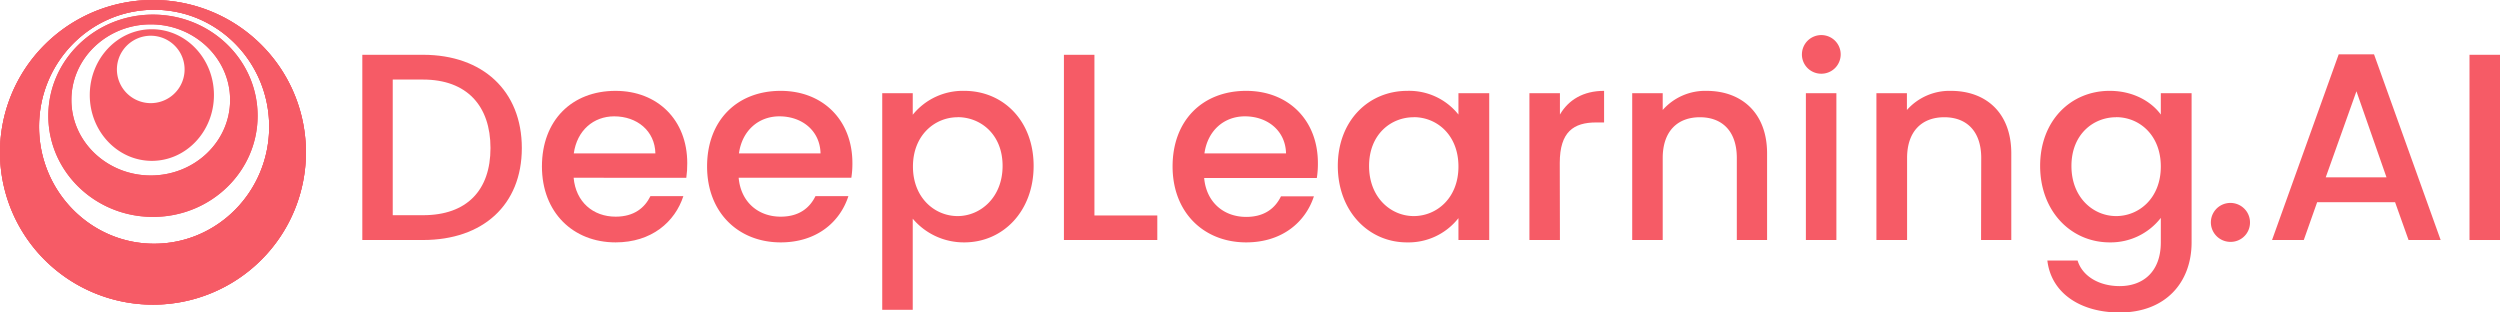 <svg viewBox="0 0 272 34" fill="none" xmlns="http://www.w3.org/2000/svg" width="272" height="34" xmlns:xlink="http://www.w3.org/1999/xlink">
 <g fill="#F65B66">
  <path d="M56.775 16.108c0 6.206-4.252 10.005-10.747 10.005H39.42V5.961h6.608c6.495 0 10.747 3.924 10.747 10.147zm-10.747 7.306c4.778 0 7.337-2.724 7.337-7.306 0-4.581-2.56-7.452-7.337-7.452H42.73v14.758h3.298z">
  </path>
  <path d="M66.97 26.371c-4.602 0-8.007-3.244-8.007-8.26s3.259-8.226 8.006-8.226c4.571 0 7.804 3.159 7.804 7.856.007.535-.027 1.07-.103 1.6H62.412c.233 2.638 2.123 4.232 4.57 4.232 2.038 0 3.173-.988 3.786-2.234h3.582c-.915 2.802-3.448 5.032-7.38 5.032zm-4.541-9.683h8.878c-.056-2.462-2.007-4.03-4.484-4.03-2.24 0-4.044 1.525-4.394 4.03z">
  </path>
  <path d="M84.938 26.371c-4.601 0-8.007-3.244-8.007-8.26s3.263-8.226 8.007-8.226c4.57 0 7.803 3.159 7.803 7.856a9.792 9.792 0 01-.116 1.6H80.367c.233 2.638 2.128 4.232 4.57 4.232 2.042 0 3.177-.988 3.786-2.234h3.582c-.902 2.802-3.435 5.032-7.367 5.032zm-4.541-9.683h8.878c-.056-2.462-2.007-4.03-4.48-4.03-2.244 0-4.048 1.525-4.398 4.03z">
  </path>
  <path d="M104.917 9.885c4.221 0 7.541 3.245 7.541 8.166 0 4.92-3.32 8.32-7.541 8.32a7.277 7.277 0 01-3.095-.664 7.248 7.248 0 01-2.516-1.914v9.915h-3.319v-23.57h3.32v2.347a7.004 7.004 0 015.61-2.6zm-.729 2.871c-2.473 0-4.86 1.943-4.86 5.364 0 3.42 2.387 5.39 4.86 5.39 2.473 0 4.894-2.02 4.894-5.46 0-3.437-2.391-5.303-4.894-5.303v.009z">
  </path>
  <path d="M119.074 5.961v17.484h6.841v2.668h-10.16V5.961h3.319z">
  </path>
  <path d="M135.584 26.371c-4.602 0-8.007-3.244-8.007-8.26s3.263-8.226 8.007-8.226c4.57 0 7.803 3.159 7.803 7.856a9.927 9.927 0 01-.116 1.625h-12.258c.233 2.639 2.128 4.233 4.571 4.233 2.041 0 3.176-.988 3.785-2.235h3.582c-.902 2.777-3.435 5.007-7.367 5.007zm-4.541-9.683h8.878c-.056-2.462-2.007-4.03-4.48-4.03-2.244 0-4.048 1.525-4.398 4.03z">
  </path>
  <path d="M153.116 9.885a6.864 6.864 0 013.088.633 6.839 6.839 0 012.475 1.946v-2.325h3.349v15.974h-3.349v-2.38a6.906 6.906 0 01-5.611 2.638c-4.165 0-7.514-3.39-7.514-8.32s3.353-8.166 7.562-8.166zm.699 2.87c-2.473 0-4.86 1.853-4.86 5.304 0 3.451 2.387 5.45 4.86 5.45 2.473 0 4.864-1.938 4.864-5.39 0-3.45-2.361-5.372-4.864-5.372v.009z">
  </path>
  <path d="M169.72 26.114h-3.319V10.139h3.319v2.325c.928-1.595 2.534-2.579 4.804-2.579v3.438h-.863c-2.447 0-3.958 1.014-3.958 4.405l.017 8.386z">
  </path>
  <path d="M188.966 17.191c0-2.93-1.602-4.435-4.019-4.435s-4.044 1.504-4.044 4.435v8.922h-3.319V10.14h3.319v1.826a6.16 6.16 0 014.774-2.08c3.755 0 6.582 2.347 6.582 6.812v9.416h-3.293v-8.922z">
  </path>
  <path d="M196.049 5.905a2.105 2.105 0 011.309-1.931 2.117 2.117 0 012.294.458 2.102 2.102 0 01-1.48 3.588 2.109 2.109 0 01-1.509-.612 2.08 2.08 0 01-.614-1.503zm.431 4.234h3.319v15.974h-3.319V10.14z">
  </path>
  <path d="M215.558 17.191c0-2.93-1.602-4.435-4.019-4.435s-4.048 1.504-4.048 4.435v8.922h-3.337V10.14h3.319v1.826a6.192 6.192 0 014.796-2.08c3.755 0 6.56 2.338 6.56 6.803v9.425h-3.289l.018-8.922z">
  </path>
  <path d="M229.538 9.885c2.62 0 4.571 1.216 5.559 2.579v-2.325h3.349V26.37c0 4.35-2.823 7.629-7.829 7.629-4.282 0-7.454-2.119-7.864-5.656h3.289c.496 1.655 2.274 2.785 4.575 2.785 2.559 0 4.48-1.569 4.48-4.758v-2.664a6.903 6.903 0 01-5.559 2.665c-4.222 0-7.571-3.392-7.571-8.321 0-4.93 3.337-8.166 7.571-8.166zm.699 2.87c-2.478 0-4.864 1.853-4.864 5.304 0 3.452 2.386 5.45 4.864 5.45 2.477 0 4.86-1.938 4.86-5.39 0-3.45-2.357-5.372-4.86-5.372v.009z">
  </path>
  <path d="M242.702 26.316a2.134 2.134 0 01-1.987-1.287 2.114 2.114 0 011.53-2.908 2.138 2.138 0 012.194.896c.235.349.361.76.361 1.18a2.096 2.096 0 01-1.289 1.956 2.11 2.11 0 01-.809.163z">
  </path>
  <path d="M260.584 21.996h-8.477l-1.455 4.117h-3.453l7.251-20.2h3.846l7.247 20.2h-3.492l-1.467-4.117zM256.38 9.932l-3.341 9.365h6.612l-3.271-9.365z">
  </path>
  <path d="M268.681 5.961H272v20.152h-3.319V5.961z">
  </path>
  <path fill-rule="evenodd" clip-rule="evenodd" d="M16.643 33.145c-3.292 0-6.51-.972-9.246-2.793a16.588 16.588 0 01-6.13-7.438A16.507 16.507 0 01.32 13.34a16.55 16.55 0 014.555-8.485A16.665 16.665 0 0113.396.318a16.71 16.71 0 019.616.944 16.628 16.628 0 017.47 6.103 16.522 16.522 0 012.804 9.207c0 4.396-1.753 8.61-4.874 11.719a16.68 16.68 0 01-11.769 4.854zm.125-6.628c6.906 0 12.517-5.698 12.517-12.73 0-7.03-5.61-12.725-12.517-12.725-6.906 0-12.517 5.698-12.517 12.725 0 7.027 5.611 12.73 12.517 12.73zm-.125-2.918c-6.289 0-11.386-4.925-11.386-11.002C5.257 6.52 10.36 1.59 16.643 1.59c6.284 0 11.386 4.93 11.386 11.007s-5.097 11.002-11.386 11.002zm-.242-4.508c4.77 0 8.633-3.679 8.633-8.218 0-4.538-3.885-8.221-8.633-8.221-4.747 0-8.632 3.679-8.632 8.221 0 4.543 3.885 8.218 8.632 8.218zm.126-1.59c-3.734 0-6.76-3.207-6.76-7.16 0-3.954 3.018-7.16 6.75-7.16 3.734 0 6.76 3.206 6.76 7.16s-3.021 7.16-6.76 7.16h.01zm-.126-6.28c.729 0 1.44-.214 2.046-.617a3.67 3.67 0 001.356-1.646 3.652 3.652 0 00-.798-3.995 3.687 3.687 0 00-4.012-.794 3.679 3.679 0 00-1.653 1.35 3.655 3.655 0 00-.62 2.037c.002.971.39 1.902 1.08 2.59a3.698 3.698 0 002.601 1.076z">
  </path>
  <path fill-rule="evenodd" clip-rule="evenodd" d="M16.643 33.145c-3.292 0-6.51-.972-9.246-2.793a16.588 16.588 0 01-6.13-7.438A16.507 16.507 0 01.32 13.34a16.55 16.55 0 014.555-8.485A16.665 16.665 0 0113.396.318a16.71 16.71 0 019.616.944 16.628 16.628 0 017.47 6.103 16.522 16.522 0 012.804 9.207c0 4.396-1.753 8.61-4.874 11.719a16.68 16.68 0 01-11.769 4.854zm.125-6.628c6.906 0 12.517-5.698 12.517-12.73 0-7.03-5.61-12.725-12.517-12.725-6.906 0-12.517 5.698-12.517 12.725 0 7.027 5.611 12.73 12.517 12.73zm-.125-2.918c-6.289 0-11.386-4.925-11.386-11.002C5.257 6.52 10.36 1.59 16.643 1.59c6.284 0 11.386 4.93 11.386 11.007s-5.097 11.002-11.386 11.002zm-.242-4.508c4.77 0 8.633-3.679 8.633-8.218 0-4.538-3.885-8.221-8.633-8.221-4.747 0-8.632 3.679-8.632 8.221 0 4.543 3.885 8.218 8.632 8.218z">
  </path>
  <path fill-rule="evenodd" clip-rule="evenodd" d="M16.643 33.145c-3.292 0-6.51-.972-9.246-2.793a16.588 16.588 0 01-6.13-7.438A16.507 16.507 0 01.32 13.34a16.55 16.55 0 014.555-8.485A16.665 16.665 0 0113.396.318a16.71 16.71 0 019.616.944 16.628 16.628 0 017.47 6.103 16.522 16.522 0 012.804 9.207c0 4.396-1.753 8.61-4.874 11.719a16.68 16.68 0 01-11.769 4.854zm.125-6.628c6.906 0 12.517-5.698 12.517-12.73 0-7.03-5.61-12.725-12.517-12.725-6.906 0-12.517 5.698-12.517 12.725 0 7.027 5.611 12.73 12.517 12.73z">
  </path>
 </g>
</svg>